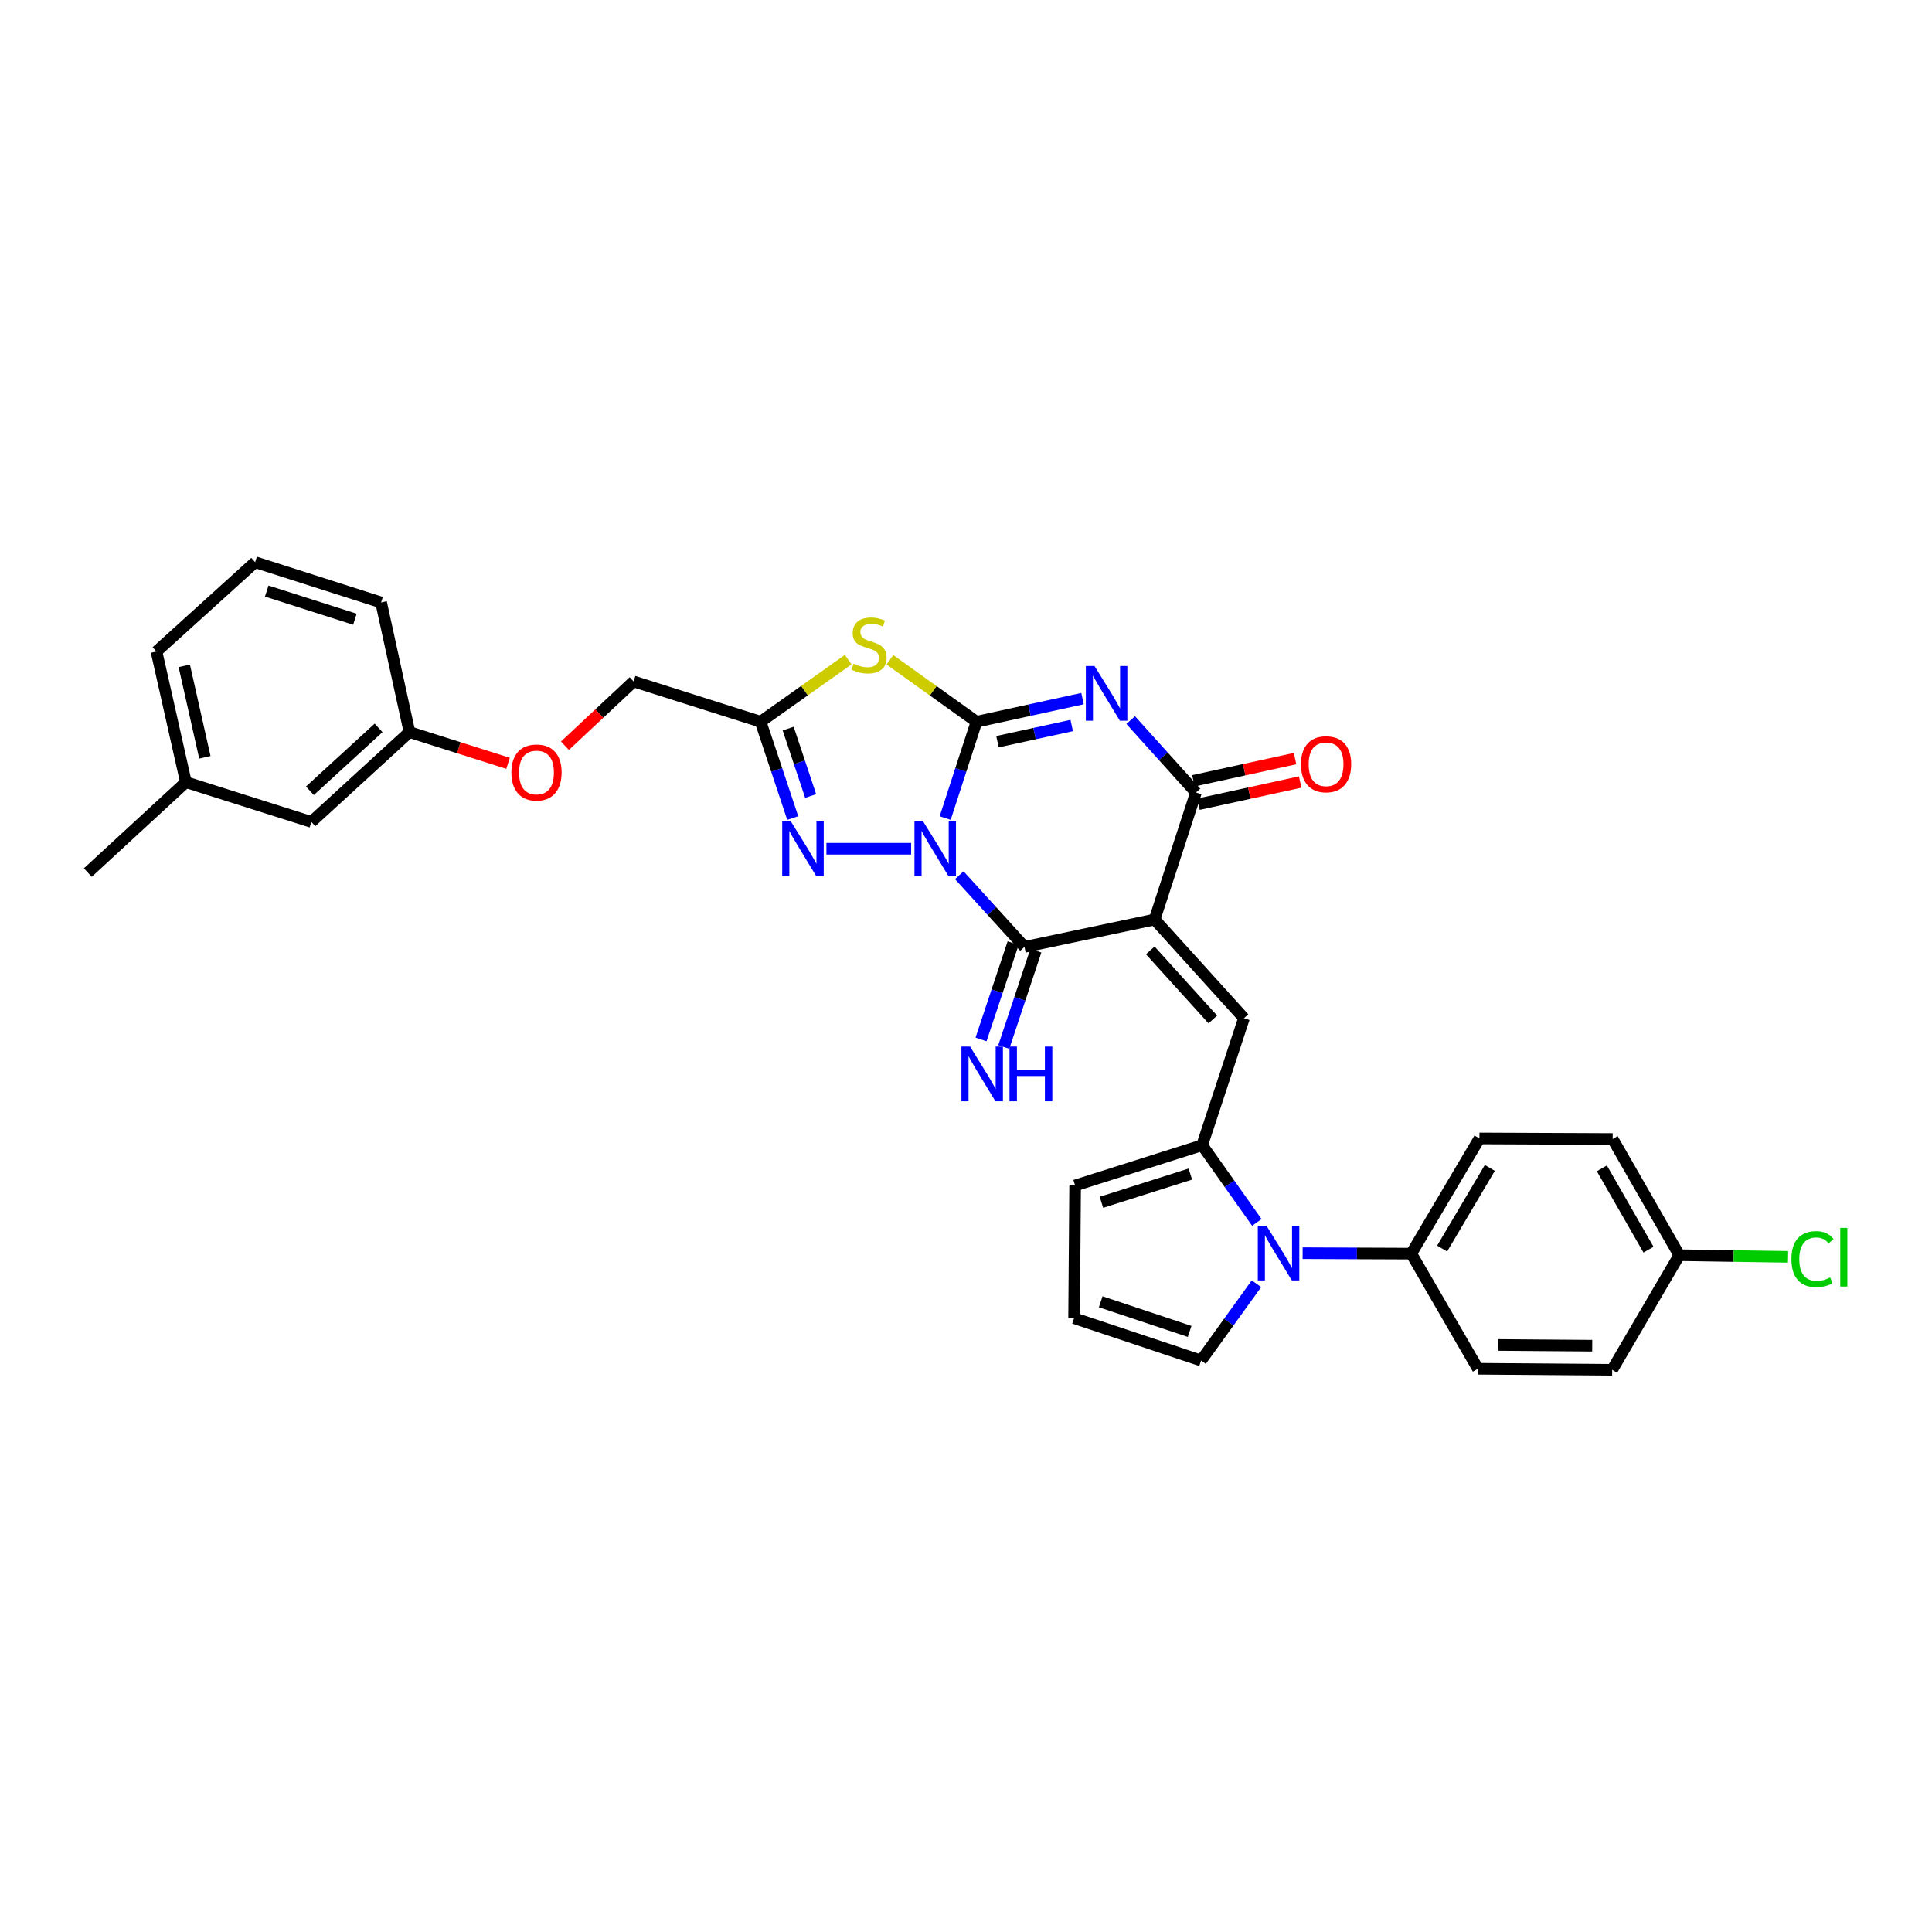 <?xml version='1.0' encoding='iso-8859-1'?>
<svg version='1.1' baseProfile='full'
              xmlns='http://www.w3.org/2000/svg'
                      xmlns:rdkit='http://www.rdkit.org/xml'
                      xmlns:xlink='http://www.w3.org/1999/xlink'
                  xml:space='preserve'
width='1000px' height='1000px' viewBox='0 0 1000 1000'>
<!-- END OF HEADER -->
<rect style='opacity:1.0;fill:#FFFFFF;stroke:none' width='1000' height='1000' x='0' y='0'> </rect>
<path class='bond-0' d='M 489.226,423.42 L 497.322,398.496' style='fill:none;fill-rule:evenodd;stroke:#0000FF;stroke-width:6px;stroke-linecap:butt;stroke-linejoin:miter;stroke-opacity:1' />
<path class='bond-0' d='M 497.322,398.496 L 505.418,373.572' style='fill:none;fill-rule:evenodd;stroke:#000000;stroke-width:6px;stroke-linecap:butt;stroke-linejoin:miter;stroke-opacity:1' />
<path class='bond-3' d='M 496.522,453.008 L 513.397,471.567' style='fill:none;fill-rule:evenodd;stroke:#0000FF;stroke-width:6px;stroke-linecap:butt;stroke-linejoin:miter;stroke-opacity:1' />
<path class='bond-3' d='M 513.397,471.567 L 530.272,490.126' style='fill:none;fill-rule:evenodd;stroke:#000000;stroke-width:6px;stroke-linecap:butt;stroke-linejoin:miter;stroke-opacity:1' />
<path class='bond-6' d='M 471.613,439.308 L 427.754,439.308' style='fill:none;fill-rule:evenodd;stroke:#0000FF;stroke-width:6px;stroke-linecap:butt;stroke-linejoin:miter;stroke-opacity:1' />
<path class='bond-2' d='M 505.418,373.572 L 532.864,367.586' style='fill:none;fill-rule:evenodd;stroke:#000000;stroke-width:6px;stroke-linecap:butt;stroke-linejoin:miter;stroke-opacity:1' />
<path class='bond-2' d='M 532.864,367.586 L 560.31,361.6' style='fill:none;fill-rule:evenodd;stroke:#0000FF;stroke-width:6px;stroke-linecap:butt;stroke-linejoin:miter;stroke-opacity:1' />
<path class='bond-2' d='M 516.295,383.895 L 535.507,379.704' style='fill:none;fill-rule:evenodd;stroke:#000000;stroke-width:6px;stroke-linecap:butt;stroke-linejoin:miter;stroke-opacity:1' />
<path class='bond-2' d='M 535.507,379.704 L 554.719,375.514' style='fill:none;fill-rule:evenodd;stroke:#0000FF;stroke-width:6px;stroke-linecap:butt;stroke-linejoin:miter;stroke-opacity:1' />
<path class='bond-4' d='M 505.418,373.572 L 483.02,357.532' style='fill:none;fill-rule:evenodd;stroke:#000000;stroke-width:6px;stroke-linecap:butt;stroke-linejoin:miter;stroke-opacity:1' />
<path class='bond-4' d='M 483.02,357.532 L 460.622,341.492' style='fill:none;fill-rule:evenodd;stroke:#CCCC00;stroke-width:6px;stroke-linecap:butt;stroke-linejoin:miter;stroke-opacity:1' />
<path class='bond-1' d='M 597.627,475.938 L 530.272,490.126' style='fill:none;fill-rule:evenodd;stroke:#000000;stroke-width:6px;stroke-linecap:butt;stroke-linejoin:miter;stroke-opacity:1' />
<path class='bond-5' d='M 597.627,475.938 L 619.023,410.203' style='fill:none;fill-rule:evenodd;stroke:#000000;stroke-width:6px;stroke-linecap:butt;stroke-linejoin:miter;stroke-opacity:1' />
<path class='bond-7' d='M 597.627,475.938 L 643.884,527.004' style='fill:none;fill-rule:evenodd;stroke:#000000;stroke-width:6px;stroke-linecap:butt;stroke-linejoin:miter;stroke-opacity:1' />
<path class='bond-7' d='M 595.373,491.925 L 627.753,527.671' style='fill:none;fill-rule:evenodd;stroke:#000000;stroke-width:6px;stroke-linecap:butt;stroke-linejoin:miter;stroke-opacity:1' />
<path class='bond-33' d='M 585.24,372.716 L 602.131,391.459' style='fill:none;fill-rule:evenodd;stroke:#0000FF;stroke-width:6px;stroke-linecap:butt;stroke-linejoin:miter;stroke-opacity:1' />
<path class='bond-33' d='M 602.131,391.459 L 619.023,410.203' style='fill:none;fill-rule:evenodd;stroke:#000000;stroke-width:6px;stroke-linecap:butt;stroke-linejoin:miter;stroke-opacity:1' />
<path class='bond-11' d='M 524.389,488.166 L 516.087,513.088' style='fill:none;fill-rule:evenodd;stroke:#000000;stroke-width:6px;stroke-linecap:butt;stroke-linejoin:miter;stroke-opacity:1' />
<path class='bond-11' d='M 516.087,513.088 L 507.785,538.009' style='fill:none;fill-rule:evenodd;stroke:#0000FF;stroke-width:6px;stroke-linecap:butt;stroke-linejoin:miter;stroke-opacity:1' />
<path class='bond-11' d='M 536.156,492.086 L 527.854,517.008' style='fill:none;fill-rule:evenodd;stroke:#000000;stroke-width:6px;stroke-linecap:butt;stroke-linejoin:miter;stroke-opacity:1' />
<path class='bond-11' d='M 527.854,517.008 L 519.552,541.929' style='fill:none;fill-rule:evenodd;stroke:#0000FF;stroke-width:6px;stroke-linecap:butt;stroke-linejoin:miter;stroke-opacity:1' />
<path class='bond-32' d='M 439.032,341.425 L 416.367,357.499' style='fill:none;fill-rule:evenodd;stroke:#CCCC00;stroke-width:6px;stroke-linecap:butt;stroke-linejoin:miter;stroke-opacity:1' />
<path class='bond-32' d='M 416.367,357.499 L 393.702,373.572' style='fill:none;fill-rule:evenodd;stroke:#000000;stroke-width:6px;stroke-linecap:butt;stroke-linejoin:miter;stroke-opacity:1' />
<path class='bond-15' d='M 620.345,416.261 L 646.658,410.516' style='fill:none;fill-rule:evenodd;stroke:#000000;stroke-width:6px;stroke-linecap:butt;stroke-linejoin:miter;stroke-opacity:1' />
<path class='bond-15' d='M 646.658,410.516 L 672.97,404.772' style='fill:none;fill-rule:evenodd;stroke:#FF0000;stroke-width:6px;stroke-linecap:butt;stroke-linejoin:miter;stroke-opacity:1' />
<path class='bond-15' d='M 617.7,404.144 L 644.012,398.399' style='fill:none;fill-rule:evenodd;stroke:#000000;stroke-width:6px;stroke-linecap:butt;stroke-linejoin:miter;stroke-opacity:1' />
<path class='bond-15' d='M 644.012,398.399 L 670.324,392.654' style='fill:none;fill-rule:evenodd;stroke:#FF0000;stroke-width:6px;stroke-linecap:butt;stroke-linejoin:miter;stroke-opacity:1' />
<path class='bond-8' d='M 410.317,423.416 L 402.009,398.494' style='fill:none;fill-rule:evenodd;stroke:#0000FF;stroke-width:6px;stroke-linecap:butt;stroke-linejoin:miter;stroke-opacity:1' />
<path class='bond-8' d='M 402.009,398.494 L 393.702,373.572' style='fill:none;fill-rule:evenodd;stroke:#000000;stroke-width:6px;stroke-linecap:butt;stroke-linejoin:miter;stroke-opacity:1' />
<path class='bond-8' d='M 419.591,412.017 L 413.776,394.572' style='fill:none;fill-rule:evenodd;stroke:#0000FF;stroke-width:6px;stroke-linecap:butt;stroke-linejoin:miter;stroke-opacity:1' />
<path class='bond-8' d='M 413.776,394.572 L 407.961,377.127' style='fill:none;fill-rule:evenodd;stroke:#000000;stroke-width:6px;stroke-linecap:butt;stroke-linejoin:miter;stroke-opacity:1' />
<path class='bond-9' d='M 643.884,527.004 L 622.234,592.753' style='fill:none;fill-rule:evenodd;stroke:#000000;stroke-width:6px;stroke-linecap:butt;stroke-linejoin:miter;stroke-opacity:1' />
<path class='bond-17' d='M 393.702,373.572 L 327.953,352.722' style='fill:none;fill-rule:evenodd;stroke:#000000;stroke-width:6px;stroke-linecap:butt;stroke-linejoin:miter;stroke-opacity:1' />
<path class='bond-10' d='M 622.234,592.753 L 636.386,612.739' style='fill:none;fill-rule:evenodd;stroke:#000000;stroke-width:6px;stroke-linecap:butt;stroke-linejoin:miter;stroke-opacity:1' />
<path class='bond-10' d='M 636.386,612.739 L 650.539,632.724' style='fill:none;fill-rule:evenodd;stroke:#0000FF;stroke-width:6px;stroke-linecap:butt;stroke-linejoin:miter;stroke-opacity:1' />
<path class='bond-14' d='M 622.234,592.753 L 556.484,613.611' style='fill:none;fill-rule:evenodd;stroke:#000000;stroke-width:6px;stroke-linecap:butt;stroke-linejoin:miter;stroke-opacity:1' />
<path class='bond-14' d='M 616.121,607.704 L 570.097,622.305' style='fill:none;fill-rule:evenodd;stroke:#000000;stroke-width:6px;stroke-linecap:butt;stroke-linejoin:miter;stroke-opacity:1' />
<path class='bond-12' d='M 674.236,648.647 L 702.356,648.765' style='fill:none;fill-rule:evenodd;stroke:#0000FF;stroke-width:6px;stroke-linecap:butt;stroke-linejoin:miter;stroke-opacity:1' />
<path class='bond-12' d='M 702.356,648.765 L 730.477,648.884' style='fill:none;fill-rule:evenodd;stroke:#000000;stroke-width:6px;stroke-linecap:butt;stroke-linejoin:miter;stroke-opacity:1' />
<path class='bond-13' d='M 650.336,664.468 L 636.012,684.338' style='fill:none;fill-rule:evenodd;stroke:#0000FF;stroke-width:6px;stroke-linecap:butt;stroke-linejoin:miter;stroke-opacity:1' />
<path class='bond-13' d='M 636.012,684.338 L 621.689,704.208' style='fill:none;fill-rule:evenodd;stroke:#000000;stroke-width:6px;stroke-linecap:butt;stroke-linejoin:miter;stroke-opacity:1' />
<path class='bond-18' d='M 730.477,648.884 L 765.75,589.253' style='fill:none;fill-rule:evenodd;stroke:#000000;stroke-width:6px;stroke-linecap:butt;stroke-linejoin:miter;stroke-opacity:1' />
<path class='bond-18' d='M 746.443,646.254 L 771.134,604.512' style='fill:none;fill-rule:evenodd;stroke:#000000;stroke-width:6px;stroke-linecap:butt;stroke-linejoin:miter;stroke-opacity:1' />
<path class='bond-19' d='M 730.477,648.884 L 764.957,708.473' style='fill:none;fill-rule:evenodd;stroke:#000000;stroke-width:6px;stroke-linecap:butt;stroke-linejoin:miter;stroke-opacity:1' />
<path class='bond-34' d='M 621.689,704.208 L 555.94,682.275' style='fill:none;fill-rule:evenodd;stroke:#000000;stroke-width:6px;stroke-linecap:butt;stroke-linejoin:miter;stroke-opacity:1' />
<path class='bond-34' d='M 615.752,689.152 L 569.727,673.8' style='fill:none;fill-rule:evenodd;stroke:#000000;stroke-width:6px;stroke-linecap:butt;stroke-linejoin:miter;stroke-opacity:1' />
<path class='bond-16' d='M 556.484,613.611 L 555.94,682.275' style='fill:none;fill-rule:evenodd;stroke:#000000;stroke-width:6px;stroke-linecap:butt;stroke-linejoin:miter;stroke-opacity:1' />
<path class='bond-20' d='M 327.953,352.722 L 310.183,369.353' style='fill:none;fill-rule:evenodd;stroke:#000000;stroke-width:6px;stroke-linecap:butt;stroke-linejoin:miter;stroke-opacity:1' />
<path class='bond-20' d='M 310.183,369.353 L 292.414,385.985' style='fill:none;fill-rule:evenodd;stroke:#FF0000;stroke-width:6px;stroke-linecap:butt;stroke-linejoin:miter;stroke-opacity:1' />
<path class='bond-25' d='M 765.75,589.253 L 834.71,589.549' style='fill:none;fill-rule:evenodd;stroke:#000000;stroke-width:6px;stroke-linecap:butt;stroke-linejoin:miter;stroke-opacity:1' />
<path class='bond-24' d='M 764.957,708.473 L 834.462,709.017' style='fill:none;fill-rule:evenodd;stroke:#000000;stroke-width:6px;stroke-linecap:butt;stroke-linejoin:miter;stroke-opacity:1' />
<path class='bond-24' d='M 775.48,696.152 L 824.133,696.533' style='fill:none;fill-rule:evenodd;stroke:#000000;stroke-width:6px;stroke-linecap:butt;stroke-linejoin:miter;stroke-opacity:1' />
<path class='bond-22' d='M 262.969,395.097 L 237.456,387.012' style='fill:none;fill-rule:evenodd;stroke:#FF0000;stroke-width:6px;stroke-linecap:butt;stroke-linejoin:miter;stroke-opacity:1' />
<path class='bond-22' d='M 237.456,387.012 L 211.944,378.926' style='fill:none;fill-rule:evenodd;stroke:#000000;stroke-width:6px;stroke-linecap:butt;stroke-linejoin:miter;stroke-opacity:1' />
<path class='bond-21' d='M 869.19,649.683 L 834.462,709.017' style='fill:none;fill-rule:evenodd;stroke:#000000;stroke-width:6px;stroke-linecap:butt;stroke-linejoin:miter;stroke-opacity:1' />
<path class='bond-26' d='M 869.19,649.683 L 897.348,650.114' style='fill:none;fill-rule:evenodd;stroke:#000000;stroke-width:6px;stroke-linecap:butt;stroke-linejoin:miter;stroke-opacity:1' />
<path class='bond-26' d='M 897.348,650.114 L 925.506,650.544' style='fill:none;fill-rule:evenodd;stroke:#00CC00;stroke-width:6px;stroke-linecap:butt;stroke-linejoin:miter;stroke-opacity:1' />
<path class='bond-36' d='M 869.19,649.683 L 834.71,589.549' style='fill:none;fill-rule:evenodd;stroke:#000000;stroke-width:6px;stroke-linecap:butt;stroke-linejoin:miter;stroke-opacity:1' />
<path class='bond-36' d='M 853.259,646.833 L 829.122,604.739' style='fill:none;fill-rule:evenodd;stroke:#000000;stroke-width:6px;stroke-linecap:butt;stroke-linejoin:miter;stroke-opacity:1' />
<path class='bond-23' d='M 211.944,378.926 L 161.167,425.431' style='fill:none;fill-rule:evenodd;stroke:#000000;stroke-width:6px;stroke-linecap:butt;stroke-linejoin:miter;stroke-opacity:1' />
<path class='bond-23' d='M 195.95,376.756 L 160.407,409.308' style='fill:none;fill-rule:evenodd;stroke:#000000;stroke-width:6px;stroke-linecap:butt;stroke-linejoin:miter;stroke-opacity:1' />
<path class='bond-29' d='M 211.944,378.926 L 197.253,311.82' style='fill:none;fill-rule:evenodd;stroke:#000000;stroke-width:6px;stroke-linecap:butt;stroke-linejoin:miter;stroke-opacity:1' />
<path class='bond-27' d='M 161.167,425.431 L 96.224,404.842' style='fill:none;fill-rule:evenodd;stroke:#000000;stroke-width:6px;stroke-linecap:butt;stroke-linejoin:miter;stroke-opacity:1' />
<path class='bond-31' d='M 96.224,404.842 L 45.455,451.642' style='fill:none;fill-rule:evenodd;stroke:#000000;stroke-width:6px;stroke-linecap:butt;stroke-linejoin:miter;stroke-opacity:1' />
<path class='bond-35' d='M 96.224,404.842 L 80.996,337.225' style='fill:none;fill-rule:evenodd;stroke:#000000;stroke-width:6px;stroke-linecap:butt;stroke-linejoin:miter;stroke-opacity:1' />
<path class='bond-35' d='M 106.04,391.974 L 95.38,344.642' style='fill:none;fill-rule:evenodd;stroke:#000000;stroke-width:6px;stroke-linecap:butt;stroke-linejoin:miter;stroke-opacity:1' />
<path class='bond-28' d='M 132.062,290.983 L 197.253,311.82' style='fill:none;fill-rule:evenodd;stroke:#000000;stroke-width:6px;stroke-linecap:butt;stroke-linejoin:miter;stroke-opacity:1' />
<path class='bond-28' d='M 138.064,305.922 L 183.698,320.508' style='fill:none;fill-rule:evenodd;stroke:#000000;stroke-width:6px;stroke-linecap:butt;stroke-linejoin:miter;stroke-opacity:1' />
<path class='bond-30' d='M 132.062,290.983 L 80.996,337.225' style='fill:none;fill-rule:evenodd;stroke:#000000;stroke-width:6px;stroke-linecap:butt;stroke-linejoin:miter;stroke-opacity:1' />
<path  class='atom-0' d='M 477.805 425.148
L 487.085 440.148
Q 488.005 441.628, 489.485 444.308
Q 490.965 446.988, 491.045 447.148
L 491.045 425.148
L 494.805 425.148
L 494.805 453.468
L 490.925 453.468
L 480.965 437.068
Q 479.805 435.148, 478.565 432.948
Q 477.365 430.748, 477.005 430.068
L 477.005 453.468
L 473.325 453.468
L 473.325 425.148
L 477.805 425.148
' fill='#0000FF'/>
<path  class='atom-3' d='M 566.513 344.722
L 575.793 359.722
Q 576.713 361.202, 578.193 363.882
Q 579.673 366.562, 579.753 366.722
L 579.753 344.722
L 583.513 344.722
L 583.513 373.042
L 579.633 373.042
L 569.673 356.642
Q 568.513 354.722, 567.273 352.522
Q 566.073 350.322, 565.713 349.642
L 565.713 373.042
L 562.033 373.042
L 562.033 344.722
L 566.513 344.722
' fill='#0000FF'/>
<path  class='atom-5' d='M 441.832 343.486
Q 442.152 343.606, 443.472 344.166
Q 444.792 344.726, 446.232 345.086
Q 447.712 345.406, 449.152 345.406
Q 451.832 345.406, 453.392 344.126
Q 454.952 342.806, 454.952 340.526
Q 454.952 338.966, 454.152 338.006
Q 453.392 337.046, 452.192 336.526
Q 450.992 336.006, 448.992 335.406
Q 446.472 334.646, 444.952 333.926
Q 443.472 333.206, 442.392 331.686
Q 441.352 330.166, 441.352 327.606
Q 441.352 324.046, 443.752 321.846
Q 446.192 319.646, 450.992 319.646
Q 454.272 319.646, 457.992 321.206
L 457.072 324.286
Q 453.672 322.886, 451.112 322.886
Q 448.352 322.886, 446.832 324.046
Q 445.312 325.166, 445.352 327.126
Q 445.352 328.646, 446.112 329.566
Q 446.912 330.486, 448.032 331.006
Q 449.192 331.526, 451.112 332.126
Q 453.672 332.926, 455.192 333.726
Q 456.712 334.526, 457.792 336.166
Q 458.912 337.766, 458.912 340.526
Q 458.912 344.446, 456.272 346.566
Q 453.672 348.646, 449.312 348.646
Q 446.792 348.646, 444.872 348.086
Q 442.992 347.566, 440.752 346.646
L 441.832 343.486
' fill='#CCCC00'/>
<path  class='atom-7' d='M 409.354 425.148
L 418.634 440.148
Q 419.554 441.628, 421.034 444.308
Q 422.514 446.988, 422.594 447.148
L 422.594 425.148
L 426.354 425.148
L 426.354 453.468
L 422.474 453.468
L 412.514 437.068
Q 411.354 435.148, 410.114 432.948
Q 408.914 430.748, 408.554 430.068
L 408.554 453.468
L 404.874 453.468
L 404.874 425.148
L 409.354 425.148
' fill='#0000FF'/>
<path  class='atom-11' d='M 655.518 634.434
L 664.798 649.434
Q 665.718 650.914, 667.198 653.594
Q 668.678 656.274, 668.758 656.434
L 668.758 634.434
L 672.518 634.434
L 672.518 662.754
L 668.638 662.754
L 658.678 646.354
Q 657.518 644.434, 656.278 642.234
Q 655.078 640.034, 654.718 639.354
L 654.718 662.754
L 651.038 662.754
L 651.038 634.434
L 655.518 634.434
' fill='#0000FF'/>
<path  class='atom-12' d='M 502.114 541.702
L 511.394 556.702
Q 512.314 558.182, 513.794 560.862
Q 515.274 563.542, 515.354 563.702
L 515.354 541.702
L 519.114 541.702
L 519.114 570.022
L 515.234 570.022
L 505.274 553.622
Q 504.114 551.702, 502.874 549.502
Q 501.674 547.302, 501.314 546.622
L 501.314 570.022
L 497.634 570.022
L 497.634 541.702
L 502.114 541.702
' fill='#0000FF'/>
<path  class='atom-12' d='M 522.514 541.702
L 526.354 541.702
L 526.354 553.742
L 540.834 553.742
L 540.834 541.702
L 544.674 541.702
L 544.674 570.022
L 540.834 570.022
L 540.834 556.942
L 526.354 556.942
L 526.354 570.022
L 522.514 570.022
L 522.514 541.702
' fill='#0000FF'/>
<path  class='atom-16' d='M 673.371 395.578
Q 673.371 388.778, 676.731 384.978
Q 680.091 381.178, 686.371 381.178
Q 692.651 381.178, 696.011 384.978
Q 699.371 388.778, 699.371 395.578
Q 699.371 402.458, 695.971 406.378
Q 692.571 410.258, 686.371 410.258
Q 680.131 410.258, 676.731 406.378
Q 673.371 402.498, 673.371 395.578
M 686.371 407.058
Q 690.691 407.058, 693.011 404.178
Q 695.371 401.258, 695.371 395.578
Q 695.371 390.018, 693.011 387.218
Q 690.691 384.378, 686.371 384.378
Q 682.051 384.378, 679.691 387.178
Q 677.371 389.978, 677.371 395.578
Q 677.371 401.298, 679.691 404.178
Q 682.051 407.058, 686.371 407.058
' fill='#FF0000'/>
<path  class='atom-21' d='M 264.693 399.843
Q 264.693 393.043, 268.053 389.243
Q 271.413 385.443, 277.693 385.443
Q 283.973 385.443, 287.333 389.243
Q 290.693 393.043, 290.693 399.843
Q 290.693 406.723, 287.293 410.643
Q 283.893 414.523, 277.693 414.523
Q 271.453 414.523, 268.053 410.643
Q 264.693 406.763, 264.693 399.843
M 277.693 411.323
Q 282.013 411.323, 284.333 408.443
Q 286.693 405.523, 286.693 399.843
Q 286.693 394.283, 284.333 391.483
Q 282.013 388.643, 277.693 388.643
Q 273.373 388.643, 271.013 391.443
Q 268.693 394.243, 268.693 399.843
Q 268.693 405.563, 271.013 408.443
Q 273.373 411.323, 277.693 411.323
' fill='#FF0000'/>
<path  class='atom-27' d='M 927.231 651.717
Q 927.231 644.677, 930.511 640.997
Q 933.831 637.277, 940.111 637.277
Q 945.951 637.277, 949.071 641.397
L 946.431 643.557
Q 944.151 640.557, 940.111 640.557
Q 935.831 640.557, 933.551 643.437
Q 931.311 646.277, 931.311 651.717
Q 931.311 657.317, 933.631 660.197
Q 935.991 663.077, 940.551 663.077
Q 943.671 663.077, 947.311 661.197
L 948.431 664.197
Q 946.951 665.157, 944.711 665.717
Q 942.471 666.277, 939.991 666.277
Q 933.831 666.277, 930.511 662.517
Q 927.231 658.757, 927.231 651.717
' fill='#00CC00'/>
<path  class='atom-27' d='M 952.511 635.557
L 956.191 635.557
L 956.191 665.917
L 952.511 665.917
L 952.511 635.557
' fill='#00CC00'/>
</svg>
